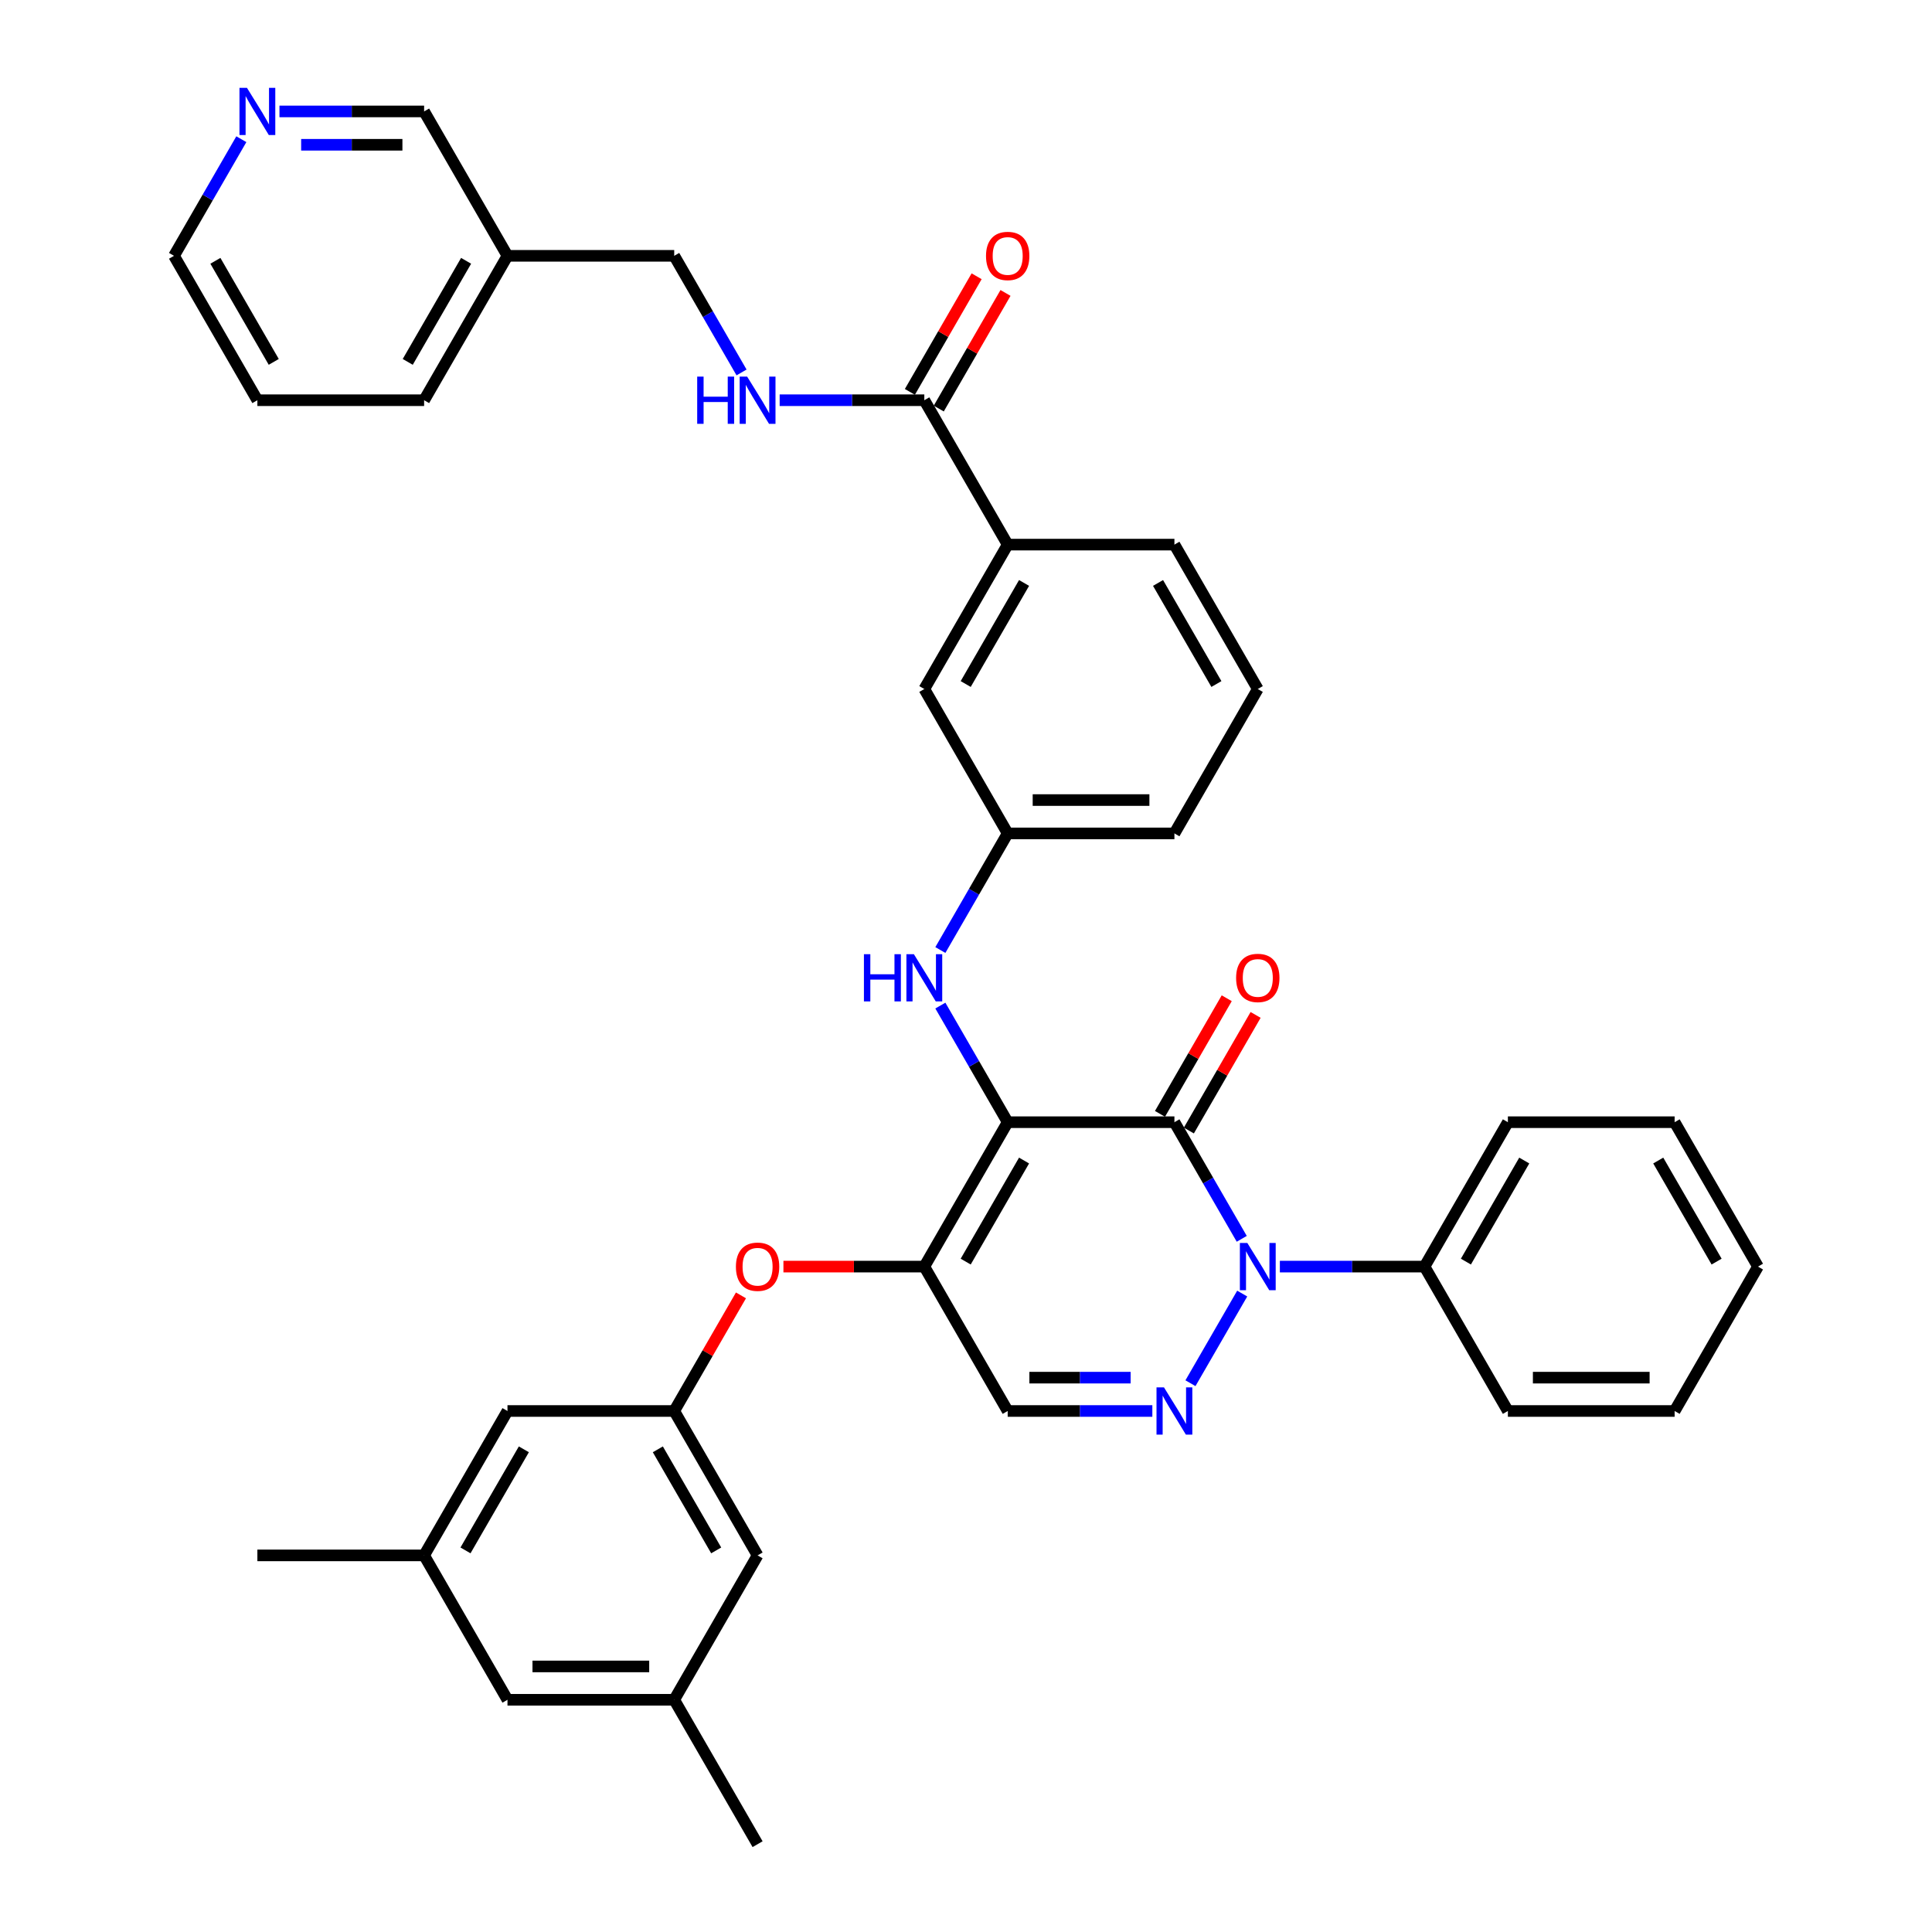 <?xml version='1.0' encoding='iso-8859-1'?>
<svg version='1.1' baseProfile='full'
              xmlns='http://www.w3.org/2000/svg'
                      xmlns:rdkit='http://www.rdkit.org/xml'
                      xmlns:xlink='http://www.w3.org/1999/xlink'
                  xml:space='preserve'
width='1000px' height='1000px' viewBox='0 0 1000 1000'>
<!-- END OF HEADER -->
<rect style='opacity:1.0;fill:#FFFFFF;stroke:none' width='1000' height='1000' x='0' y='0'> </rect>
<path class='bond-0' d='M 133.219,207.153 L 90.068,132.414' style='fill:none;fill-rule:evenodd;stroke:#000000;stroke-width:6px;stroke-linecap:butt;stroke-linejoin:miter;stroke-opacity:1' />
<path class='bond-0' d='M 141.694,187.312 L 111.489,134.995' style='fill:none;fill-rule:evenodd;stroke:#000000;stroke-width:6px;stroke-linecap:butt;stroke-linejoin:miter;stroke-opacity:1' />
<path class='bond-1' d='M 133.219,207.153 L 219.52,207.153' style='fill:none;fill-rule:evenodd;stroke:#000000;stroke-width:6px;stroke-linecap:butt;stroke-linejoin:miter;stroke-opacity:1' />
<path class='bond-2' d='M 478.425,207.153 L 440.987,207.153' style='fill:none;fill-rule:evenodd;stroke:#000000;stroke-width:6px;stroke-linecap:butt;stroke-linejoin:miter;stroke-opacity:1' />
<path class='bond-2' d='M 440.987,207.153 L 403.55,207.153' style='fill:none;fill-rule:evenodd;stroke:#0000FF;stroke-width:6px;stroke-linecap:butt;stroke-linejoin:miter;stroke-opacity:1' />
<path class='bond-3' d='M 485.899,211.468 L 503.174,181.547' style='fill:none;fill-rule:evenodd;stroke:#000000;stroke-width:6px;stroke-linecap:butt;stroke-linejoin:miter;stroke-opacity:1' />
<path class='bond-3' d='M 503.174,181.547 L 520.449,151.625' style='fill:none;fill-rule:evenodd;stroke:#FF0000;stroke-width:6px;stroke-linecap:butt;stroke-linejoin:miter;stroke-opacity:1' />
<path class='bond-3' d='M 470.951,202.838 L 488.226,172.916' style='fill:none;fill-rule:evenodd;stroke:#000000;stroke-width:6px;stroke-linecap:butt;stroke-linejoin:miter;stroke-opacity:1' />
<path class='bond-3' d='M 488.226,172.916 L 505.501,142.995' style='fill:none;fill-rule:evenodd;stroke:#FF0000;stroke-width:6px;stroke-linecap:butt;stroke-linejoin:miter;stroke-opacity:1' />
<path class='bond-4' d='M 478.425,207.153 L 521.575,281.892' style='fill:none;fill-rule:evenodd;stroke:#000000;stroke-width:6px;stroke-linecap:butt;stroke-linejoin:miter;stroke-opacity:1' />
<path class='bond-5' d='M 383.822,192.775 L 366.397,162.595' style='fill:none;fill-rule:evenodd;stroke:#0000FF;stroke-width:6px;stroke-linecap:butt;stroke-linejoin:miter;stroke-opacity:1' />
<path class='bond-5' d='M 366.397,162.595 L 348.973,132.414' style='fill:none;fill-rule:evenodd;stroke:#000000;stroke-width:6px;stroke-linecap:butt;stroke-linejoin:miter;stroke-opacity:1' />
<path class='bond-6' d='M 90.068,132.414 L 107.493,102.233' style='fill:none;fill-rule:evenodd;stroke:#000000;stroke-width:6px;stroke-linecap:butt;stroke-linejoin:miter;stroke-opacity:1' />
<path class='bond-6' d='M 107.493,102.233 L 124.918,72.053' style='fill:none;fill-rule:evenodd;stroke:#0000FF;stroke-width:6px;stroke-linecap:butt;stroke-linejoin:miter;stroke-opacity:1' />
<path class='bond-7' d='M 478.425,655.589 L 521.575,730.328' style='fill:none;fill-rule:evenodd;stroke:#000000;stroke-width:6px;stroke-linecap:butt;stroke-linejoin:miter;stroke-opacity:1' />
<path class='bond-8' d='M 478.425,655.589 L 521.575,580.849' style='fill:none;fill-rule:evenodd;stroke:#000000;stroke-width:6px;stroke-linecap:butt;stroke-linejoin:miter;stroke-opacity:1' />
<path class='bond-8' d='M 499.845,653.008 L 530.051,600.69' style='fill:none;fill-rule:evenodd;stroke:#000000;stroke-width:6px;stroke-linecap:butt;stroke-linejoin:miter;stroke-opacity:1' />
<path class='bond-9' d='M 478.425,655.589 L 441.962,655.589' style='fill:none;fill-rule:evenodd;stroke:#000000;stroke-width:6px;stroke-linecap:butt;stroke-linejoin:miter;stroke-opacity:1' />
<path class='bond-9' d='M 441.962,655.589 L 405.5,655.589' style='fill:none;fill-rule:evenodd;stroke:#FF0000;stroke-width:6px;stroke-linecap:butt;stroke-linejoin:miter;stroke-opacity:1' />
<path class='bond-10' d='M 521.575,730.328 L 559.013,730.328' style='fill:none;fill-rule:evenodd;stroke:#000000;stroke-width:6px;stroke-linecap:butt;stroke-linejoin:miter;stroke-opacity:1' />
<path class='bond-10' d='M 559.013,730.328 L 596.45,730.328' style='fill:none;fill-rule:evenodd;stroke:#0000FF;stroke-width:6px;stroke-linecap:butt;stroke-linejoin:miter;stroke-opacity:1' />
<path class='bond-10' d='M 532.807,713.068 L 559.013,713.068' style='fill:none;fill-rule:evenodd;stroke:#000000;stroke-width:6px;stroke-linecap:butt;stroke-linejoin:miter;stroke-opacity:1' />
<path class='bond-10' d='M 559.013,713.068 L 585.219,713.068' style='fill:none;fill-rule:evenodd;stroke:#0000FF;stroke-width:6px;stroke-linecap:butt;stroke-linejoin:miter;stroke-opacity:1' />
<path class='bond-11' d='M 616.178,715.95 L 642.966,669.551' style='fill:none;fill-rule:evenodd;stroke:#0000FF;stroke-width:6px;stroke-linecap:butt;stroke-linejoin:miter;stroke-opacity:1' />
<path class='bond-12' d='M 662.454,655.589 L 699.891,655.589' style='fill:none;fill-rule:evenodd;stroke:#0000FF;stroke-width:6px;stroke-linecap:butt;stroke-linejoin:miter;stroke-opacity:1' />
<path class='bond-12' d='M 699.891,655.589 L 737.329,655.589' style='fill:none;fill-rule:evenodd;stroke:#000000;stroke-width:6px;stroke-linecap:butt;stroke-linejoin:miter;stroke-opacity:1' />
<path class='bond-13' d='M 642.726,641.211 L 625.302,611.03' style='fill:none;fill-rule:evenodd;stroke:#0000FF;stroke-width:6px;stroke-linecap:butt;stroke-linejoin:miter;stroke-opacity:1' />
<path class='bond-13' d='M 625.302,611.03 L 607.877,580.849' style='fill:none;fill-rule:evenodd;stroke:#000000;stroke-width:6px;stroke-linecap:butt;stroke-linejoin:miter;stroke-opacity:1' />
<path class='bond-14' d='M 607.877,580.849 L 521.575,580.849' style='fill:none;fill-rule:evenodd;stroke:#000000;stroke-width:6px;stroke-linecap:butt;stroke-linejoin:miter;stroke-opacity:1' />
<path class='bond-15' d='M 615.351,585.164 L 632.626,555.243' style='fill:none;fill-rule:evenodd;stroke:#000000;stroke-width:6px;stroke-linecap:butt;stroke-linejoin:miter;stroke-opacity:1' />
<path class='bond-15' d='M 632.626,555.243 L 649.901,525.321' style='fill:none;fill-rule:evenodd;stroke:#FF0000;stroke-width:6px;stroke-linecap:butt;stroke-linejoin:miter;stroke-opacity:1' />
<path class='bond-15' d='M 600.403,576.534 L 617.678,546.612' style='fill:none;fill-rule:evenodd;stroke:#000000;stroke-width:6px;stroke-linecap:butt;stroke-linejoin:miter;stroke-opacity:1' />
<path class='bond-15' d='M 617.678,546.612 L 634.954,516.691' style='fill:none;fill-rule:evenodd;stroke:#FF0000;stroke-width:6px;stroke-linecap:butt;stroke-linejoin:miter;stroke-opacity:1' />
<path class='bond-16' d='M 521.575,580.849 L 504.151,550.669' style='fill:none;fill-rule:evenodd;stroke:#000000;stroke-width:6px;stroke-linecap:butt;stroke-linejoin:miter;stroke-opacity:1' />
<path class='bond-16' d='M 504.151,550.669 L 486.726,520.488' style='fill:none;fill-rule:evenodd;stroke:#0000FF;stroke-width:6px;stroke-linecap:butt;stroke-linejoin:miter;stroke-opacity:1' />
<path class='bond-17' d='M 383.523,670.484 L 366.248,700.406' style='fill:none;fill-rule:evenodd;stroke:#FF0000;stroke-width:6px;stroke-linecap:butt;stroke-linejoin:miter;stroke-opacity:1' />
<path class='bond-17' d='M 366.248,700.406 L 348.973,730.328' style='fill:none;fill-rule:evenodd;stroke:#000000;stroke-width:6px;stroke-linecap:butt;stroke-linejoin:miter;stroke-opacity:1' />
<path class='bond-18' d='M 486.726,491.732 L 504.151,461.552' style='fill:none;fill-rule:evenodd;stroke:#0000FF;stroke-width:6px;stroke-linecap:butt;stroke-linejoin:miter;stroke-opacity:1' />
<path class='bond-18' d='M 504.151,461.552 L 521.575,431.371' style='fill:none;fill-rule:evenodd;stroke:#000000;stroke-width:6px;stroke-linecap:butt;stroke-linejoin:miter;stroke-opacity:1' />
<path class='bond-19' d='M 521.575,431.371 L 607.877,431.371' style='fill:none;fill-rule:evenodd;stroke:#000000;stroke-width:6px;stroke-linecap:butt;stroke-linejoin:miter;stroke-opacity:1' />
<path class='bond-19' d='M 534.521,414.111 L 594.932,414.111' style='fill:none;fill-rule:evenodd;stroke:#000000;stroke-width:6px;stroke-linecap:butt;stroke-linejoin:miter;stroke-opacity:1' />
<path class='bond-20' d='M 521.575,431.371 L 478.425,356.632' style='fill:none;fill-rule:evenodd;stroke:#000000;stroke-width:6px;stroke-linecap:butt;stroke-linejoin:miter;stroke-opacity:1' />
<path class='bond-21' d='M 607.877,431.371 L 651.027,356.632' style='fill:none;fill-rule:evenodd;stroke:#000000;stroke-width:6px;stroke-linecap:butt;stroke-linejoin:miter;stroke-opacity:1' />
<path class='bond-22' d='M 651.027,356.632 L 607.877,281.892' style='fill:none;fill-rule:evenodd;stroke:#000000;stroke-width:6px;stroke-linecap:butt;stroke-linejoin:miter;stroke-opacity:1' />
<path class='bond-22' d='M 629.607,354.051 L 599.402,301.734' style='fill:none;fill-rule:evenodd;stroke:#000000;stroke-width:6px;stroke-linecap:butt;stroke-linejoin:miter;stroke-opacity:1' />
<path class='bond-23' d='M 348.973,879.806 L 262.671,879.806' style='fill:none;fill-rule:evenodd;stroke:#000000;stroke-width:6px;stroke-linecap:butt;stroke-linejoin:miter;stroke-opacity:1' />
<path class='bond-23' d='M 336.027,862.546 L 275.616,862.546' style='fill:none;fill-rule:evenodd;stroke:#000000;stroke-width:6px;stroke-linecap:butt;stroke-linejoin:miter;stroke-opacity:1' />
<path class='bond-24' d='M 348.973,879.806 L 392.123,805.067' style='fill:none;fill-rule:evenodd;stroke:#000000;stroke-width:6px;stroke-linecap:butt;stroke-linejoin:miter;stroke-opacity:1' />
<path class='bond-25' d='M 348.973,879.806 L 392.123,954.545' style='fill:none;fill-rule:evenodd;stroke:#000000;stroke-width:6px;stroke-linecap:butt;stroke-linejoin:miter;stroke-opacity:1' />
<path class='bond-26' d='M 262.671,879.806 L 219.52,805.067' style='fill:none;fill-rule:evenodd;stroke:#000000;stroke-width:6px;stroke-linecap:butt;stroke-linejoin:miter;stroke-opacity:1' />
<path class='bond-27' d='M 219.52,805.067 L 262.671,730.328' style='fill:none;fill-rule:evenodd;stroke:#000000;stroke-width:6px;stroke-linecap:butt;stroke-linejoin:miter;stroke-opacity:1' />
<path class='bond-27' d='M 240.941,802.486 L 271.146,750.169' style='fill:none;fill-rule:evenodd;stroke:#000000;stroke-width:6px;stroke-linecap:butt;stroke-linejoin:miter;stroke-opacity:1' />
<path class='bond-28' d='M 219.52,805.067 L 133.219,805.067' style='fill:none;fill-rule:evenodd;stroke:#000000;stroke-width:6px;stroke-linecap:butt;stroke-linejoin:miter;stroke-opacity:1' />
<path class='bond-29' d='M 737.329,655.589 L 780.48,580.849' style='fill:none;fill-rule:evenodd;stroke:#000000;stroke-width:6px;stroke-linecap:butt;stroke-linejoin:miter;stroke-opacity:1' />
<path class='bond-29' d='M 758.749,653.008 L 788.955,600.69' style='fill:none;fill-rule:evenodd;stroke:#000000;stroke-width:6px;stroke-linecap:butt;stroke-linejoin:miter;stroke-opacity:1' />
<path class='bond-30' d='M 737.329,655.589 L 780.48,730.328' style='fill:none;fill-rule:evenodd;stroke:#000000;stroke-width:6px;stroke-linecap:butt;stroke-linejoin:miter;stroke-opacity:1' />
<path class='bond-31' d='M 780.48,580.849 L 866.781,580.849' style='fill:none;fill-rule:evenodd;stroke:#000000;stroke-width:6px;stroke-linecap:butt;stroke-linejoin:miter;stroke-opacity:1' />
<path class='bond-32' d='M 780.48,730.328 L 866.781,730.328' style='fill:none;fill-rule:evenodd;stroke:#000000;stroke-width:6px;stroke-linecap:butt;stroke-linejoin:miter;stroke-opacity:1' />
<path class='bond-32' d='M 793.425,713.068 L 853.836,713.068' style='fill:none;fill-rule:evenodd;stroke:#000000;stroke-width:6px;stroke-linecap:butt;stroke-linejoin:miter;stroke-opacity:1' />
<path class='bond-33' d='M 866.781,580.849 L 909.932,655.589' style='fill:none;fill-rule:evenodd;stroke:#000000;stroke-width:6px;stroke-linecap:butt;stroke-linejoin:miter;stroke-opacity:1' />
<path class='bond-33' d='M 858.306,600.69 L 888.511,653.008' style='fill:none;fill-rule:evenodd;stroke:#000000;stroke-width:6px;stroke-linecap:butt;stroke-linejoin:miter;stroke-opacity:1' />
<path class='bond-34' d='M 866.781,730.328 L 909.932,655.589' style='fill:none;fill-rule:evenodd;stroke:#000000;stroke-width:6px;stroke-linecap:butt;stroke-linejoin:miter;stroke-opacity:1' />
<path class='bond-35' d='M 262.671,730.328 L 348.973,730.328' style='fill:none;fill-rule:evenodd;stroke:#000000;stroke-width:6px;stroke-linecap:butt;stroke-linejoin:miter;stroke-opacity:1' />
<path class='bond-36' d='M 348.973,730.328 L 392.123,805.067' style='fill:none;fill-rule:evenodd;stroke:#000000;stroke-width:6px;stroke-linecap:butt;stroke-linejoin:miter;stroke-opacity:1' />
<path class='bond-36' d='M 340.497,750.169 L 370.703,802.486' style='fill:none;fill-rule:evenodd;stroke:#000000;stroke-width:6px;stroke-linecap:butt;stroke-linejoin:miter;stroke-opacity:1' />
<path class='bond-37' d='M 607.877,281.892 L 521.575,281.892' style='fill:none;fill-rule:evenodd;stroke:#000000;stroke-width:6px;stroke-linecap:butt;stroke-linejoin:miter;stroke-opacity:1' />
<path class='bond-38' d='M 521.575,281.892 L 478.425,356.632' style='fill:none;fill-rule:evenodd;stroke:#000000;stroke-width:6px;stroke-linecap:butt;stroke-linejoin:miter;stroke-opacity:1' />
<path class='bond-38' d='M 530.051,301.734 L 499.845,354.051' style='fill:none;fill-rule:evenodd;stroke:#000000;stroke-width:6px;stroke-linecap:butt;stroke-linejoin:miter;stroke-opacity:1' />
<path class='bond-39' d='M 144.645,57.675 L 182.083,57.675' style='fill:none;fill-rule:evenodd;stroke:#0000FF;stroke-width:6px;stroke-linecap:butt;stroke-linejoin:miter;stroke-opacity:1' />
<path class='bond-39' d='M 182.083,57.675 L 219.52,57.675' style='fill:none;fill-rule:evenodd;stroke:#000000;stroke-width:6px;stroke-linecap:butt;stroke-linejoin:miter;stroke-opacity:1' />
<path class='bond-39' d='M 155.877,74.935 L 182.083,74.935' style='fill:none;fill-rule:evenodd;stroke:#0000FF;stroke-width:6px;stroke-linecap:butt;stroke-linejoin:miter;stroke-opacity:1' />
<path class='bond-39' d='M 182.083,74.935 L 208.289,74.935' style='fill:none;fill-rule:evenodd;stroke:#000000;stroke-width:6px;stroke-linecap:butt;stroke-linejoin:miter;stroke-opacity:1' />
<path class='bond-40' d='M 219.52,57.675 L 262.671,132.414' style='fill:none;fill-rule:evenodd;stroke:#000000;stroke-width:6px;stroke-linecap:butt;stroke-linejoin:miter;stroke-opacity:1' />
<path class='bond-41' d='M 262.671,132.414 L 219.52,207.153' style='fill:none;fill-rule:evenodd;stroke:#000000;stroke-width:6px;stroke-linecap:butt;stroke-linejoin:miter;stroke-opacity:1' />
<path class='bond-41' d='M 241.251,134.995 L 211.045,187.312' style='fill:none;fill-rule:evenodd;stroke:#000000;stroke-width:6px;stroke-linecap:butt;stroke-linejoin:miter;stroke-opacity:1' />
<path class='bond-42' d='M 262.671,132.414 L 348.973,132.414' style='fill:none;fill-rule:evenodd;stroke:#000000;stroke-width:6px;stroke-linecap:butt;stroke-linejoin:miter;stroke-opacity:1' />
<path  class='atom-2' d='M 360.865 194.933
L 364.179 194.933
L 364.179 205.324
L 376.675 205.324
L 376.675 194.933
L 379.989 194.933
L 379.989 219.374
L 376.675 219.374
L 376.675 208.085
L 364.179 208.085
L 364.179 219.374
L 360.865 219.374
L 360.865 194.933
' fill='#0000FF'/>
<path  class='atom-2' d='M 386.721 194.933
L 394.73 207.878
Q 395.524 209.155, 396.801 211.468
Q 398.078 213.781, 398.147 213.919
L 398.147 194.933
L 401.392 194.933
L 401.392 219.374
L 398.044 219.374
L 389.448 205.22
Q 388.447 203.563, 387.377 201.664
Q 386.341 199.766, 386.03 199.179
L 386.03 219.374
L 382.854 219.374
L 382.854 194.933
L 386.721 194.933
' fill='#0000FF'/>
<path  class='atom-3' d='M 510.356 132.483
Q 510.356 126.615, 513.256 123.335
Q 516.156 120.056, 521.575 120.056
Q 526.995 120.056, 529.895 123.335
Q 532.795 126.615, 532.795 132.483
Q 532.795 138.421, 529.86 141.804
Q 526.926 145.152, 521.575 145.152
Q 516.19 145.152, 513.256 141.804
Q 510.356 138.455, 510.356 132.483
M 521.575 142.39
Q 525.304 142.39, 527.306 139.905
Q 529.342 137.385, 529.342 132.483
Q 529.342 127.685, 527.306 125.268
Q 525.304 122.817, 521.575 122.817
Q 517.847 122.817, 515.81 125.234
Q 513.808 127.65, 513.808 132.483
Q 513.808 137.42, 515.81 139.905
Q 517.847 142.39, 521.575 142.39
' fill='#FF0000'/>
<path  class='atom-7' d='M 602.474 718.108
L 610.483 731.053
Q 611.277 732.33, 612.554 734.643
Q 613.832 736.956, 613.901 737.094
L 613.901 718.108
L 617.146 718.108
L 617.146 742.548
L 613.797 742.548
L 605.201 728.395
Q 604.2 726.738, 603.13 724.839
Q 602.095 722.94, 601.784 722.354
L 601.784 742.548
L 598.608 742.548
L 598.608 718.108
L 602.474 718.108
' fill='#0000FF'/>
<path  class='atom-8' d='M 645.625 643.368
L 653.634 656.314
Q 654.428 657.591, 655.705 659.904
Q 656.982 662.217, 657.051 662.355
L 657.051 643.368
L 660.296 643.368
L 660.296 667.809
L 656.948 667.809
L 648.352 653.655
Q 647.351 651.998, 646.281 650.1
Q 645.245 648.201, 644.935 647.614
L 644.935 667.809
L 641.759 667.809
L 641.759 643.368
L 645.625 643.368
' fill='#0000FF'/>
<path  class='atom-11' d='M 380.904 655.658
Q 380.904 649.789, 383.804 646.51
Q 386.704 643.23, 392.123 643.23
Q 397.543 643.23, 400.443 646.51
Q 403.342 649.789, 403.342 655.658
Q 403.342 661.595, 400.408 664.978
Q 397.474 668.327, 392.123 668.327
Q 386.738 668.327, 383.804 664.978
Q 380.904 661.63, 380.904 655.658
M 392.123 665.565
Q 395.851 665.565, 397.854 663.08
Q 399.89 660.56, 399.89 655.658
Q 399.89 650.859, 397.854 648.443
Q 395.851 645.992, 392.123 645.992
Q 388.395 645.992, 386.358 648.408
Q 384.356 650.825, 384.356 655.658
Q 384.356 660.594, 386.358 663.08
Q 388.395 665.565, 392.123 665.565
' fill='#FF0000'/>
<path  class='atom-12' d='M 447.166 493.89
L 450.48 493.89
L 450.48 504.281
L 462.977 504.281
L 462.977 493.89
L 466.291 493.89
L 466.291 518.33
L 462.977 518.33
L 462.977 507.042
L 450.48 507.042
L 450.48 518.33
L 447.166 518.33
L 447.166 493.89
' fill='#0000FF'/>
<path  class='atom-12' d='M 473.022 493.89
L 481.031 506.835
Q 481.825 508.112, 483.102 510.425
Q 484.379 512.738, 484.448 512.876
L 484.448 493.89
L 487.693 493.89
L 487.693 518.33
L 484.345 518.33
L 475.749 504.177
Q 474.748 502.52, 473.678 500.621
Q 472.642 498.723, 472.332 498.136
L 472.332 518.33
L 469.156 518.33
L 469.156 493.89
L 473.022 493.89
' fill='#0000FF'/>
<path  class='atom-13' d='M 639.808 506.179
Q 639.808 500.311, 642.708 497.031
Q 645.608 493.752, 651.027 493.752
Q 656.447 493.752, 659.347 497.031
Q 662.247 500.311, 662.247 506.179
Q 662.247 512.117, 659.312 515.5
Q 656.378 518.848, 651.027 518.848
Q 645.642 518.848, 642.708 515.5
Q 639.808 512.151, 639.808 506.179
M 651.027 516.087
Q 654.756 516.087, 656.758 513.601
Q 658.795 511.081, 658.795 506.179
Q 658.795 501.381, 656.758 498.964
Q 654.756 496.513, 651.027 496.513
Q 647.299 496.513, 645.263 498.93
Q 643.26 501.346, 643.26 506.179
Q 643.26 511.116, 645.263 513.601
Q 647.299 516.087, 651.027 516.087
' fill='#FF0000'/>
<path  class='atom-34' d='M 127.817 45.455
L 135.825 58.4
Q 136.619 59.677, 137.897 61.99
Q 139.174 64.303, 139.243 64.441
L 139.243 45.455
L 142.488 45.455
L 142.488 69.895
L 139.139 69.895
L 130.544 55.742
Q 129.543 54.085, 128.472 52.186
Q 127.437 50.287, 127.126 49.701
L 127.126 69.895
L 123.95 69.895
L 123.95 45.455
L 127.817 45.455
' fill='#0000FF'/>
</svg>
